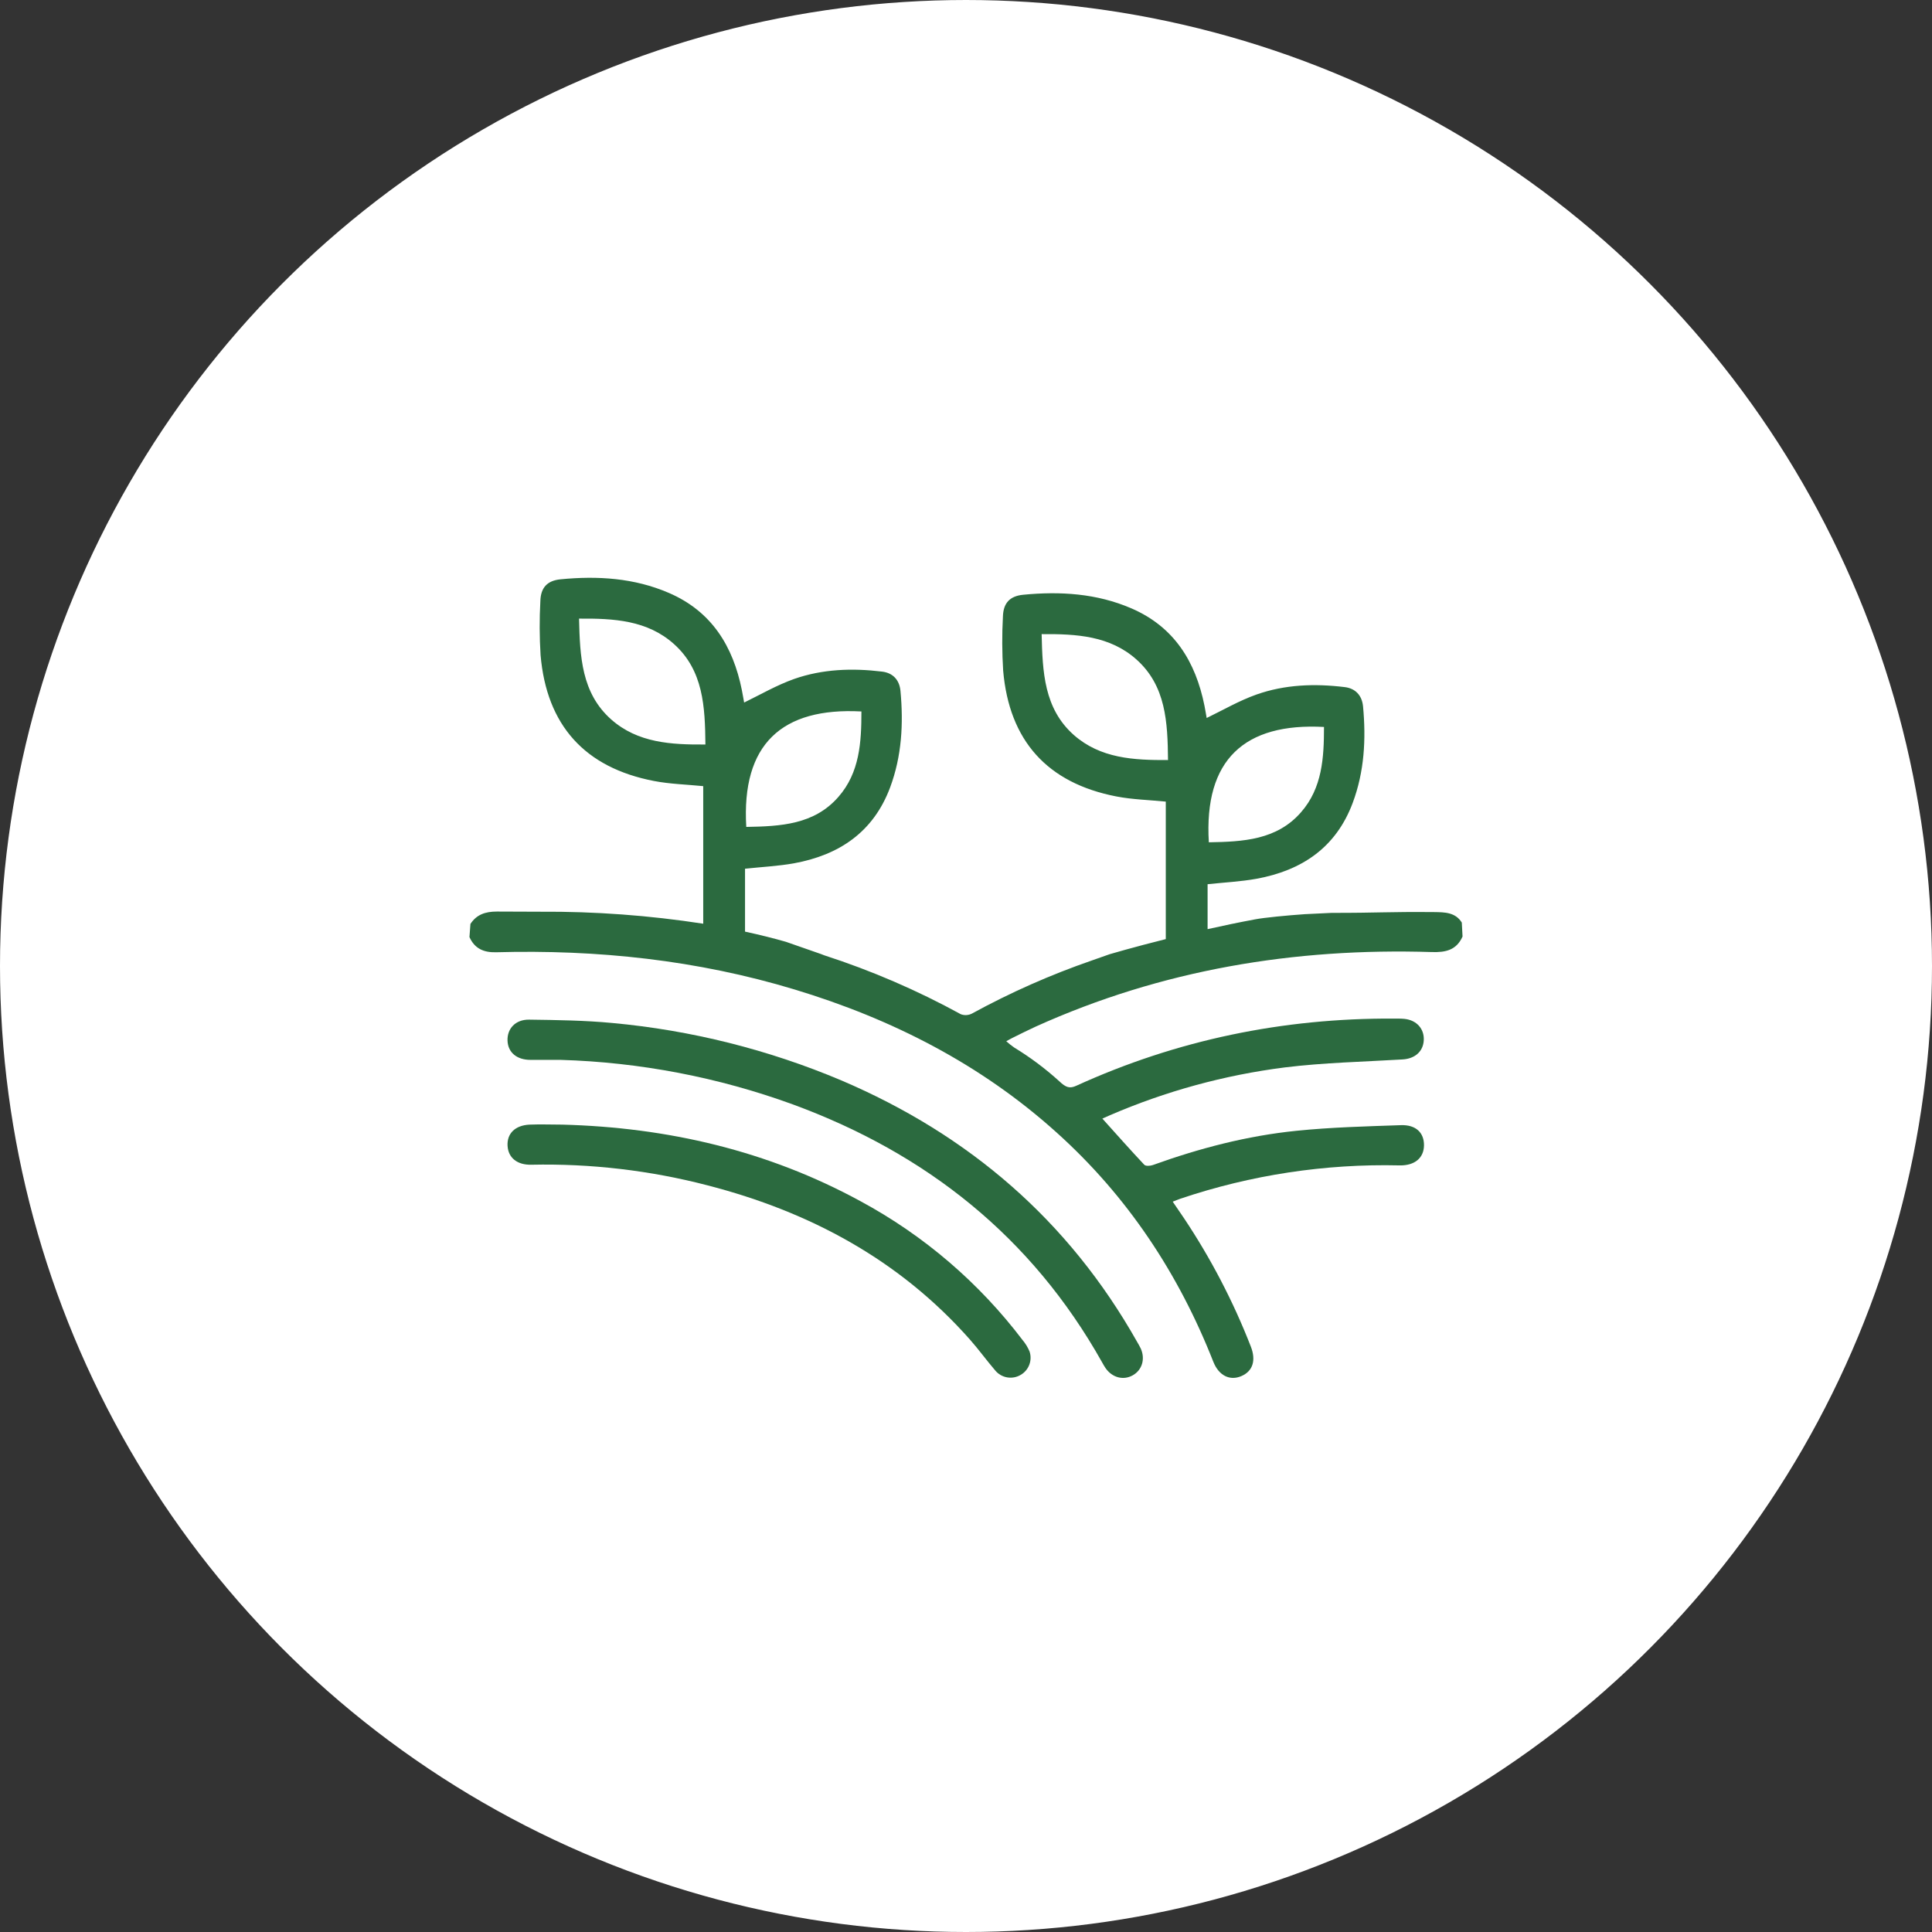 <svg width="107" height="107" viewBox="0 0 107 107" fill="none" xmlns="http://www.w3.org/2000/svg">
<rect x="0" y="0" width="107" height="107" fill="#333333" stroke="none"/>
<circle cx="53.5" cy="53.5" r="53" fill="white" stroke="white"/>
<path d="M80.959 51.095C80.606 50.522 80.003 50.522 79.443 50.514C76.806 50.491 76.386 50.561 73.747 50.558L72.258 50.63C71.295 50.697 70.019 50.819 69.514 50.916C68.618 51.082 67.725 51.269 66.88 51.459V48.97C67.817 48.87 68.713 48.827 69.59 48.669C72.096 48.211 73.992 46.944 74.917 44.465C75.564 42.734 75.659 40.94 75.49 39.124C75.43 38.498 75.052 38.121 74.469 38.053C72.815 37.851 71.166 37.909 69.591 38.464C68.633 38.803 67.74 39.323 66.829 39.765C66.8 39.603 66.757 39.336 66.706 39.079C66.215 36.645 65.032 34.719 62.665 33.695C60.74 32.863 58.717 32.74 56.663 32.94C55.924 33.013 55.568 33.401 55.545 34.142C55.491 35.141 55.495 36.142 55.558 37.14C55.893 41.025 58.004 43.37 61.83 44.11C62.718 44.282 63.636 44.303 64.565 44.396V52.01C62.726 52.471 61.459 52.846 61.459 52.846C61.133 52.961 60.807 53.077 60.481 53.19C58.184 53.984 55.958 54.969 53.827 56.136C53.732 56.184 53.628 56.212 53.522 56.218C53.416 56.224 53.31 56.208 53.211 56.17C50.798 54.847 48.265 53.754 45.647 52.907C45.588 52.888 45.531 52.862 45.472 52.839L43.529 52.161C42.888 51.977 42.131 51.784 41.262 51.596V48.112C42.197 48.012 43.095 47.969 43.97 47.813C46.477 47.355 48.372 46.086 49.298 43.609C49.944 41.876 50.04 40.083 49.871 38.266C49.813 37.64 49.435 37.264 48.85 37.195C47.198 36.994 45.548 37.052 43.973 37.606C43.015 37.947 42.123 38.465 41.212 38.909C41.182 38.746 41.139 38.479 41.087 38.222C40.598 35.787 39.415 33.861 37.048 32.839C35.123 32.007 33.098 31.884 31.045 32.084C30.306 32.156 29.949 32.545 29.927 33.285C29.873 34.284 29.877 35.286 29.939 36.284C30.274 40.169 32.385 42.512 36.212 43.252C37.101 43.424 38.019 43.446 38.947 43.539V51.158C35.962 50.697 32.945 50.475 29.925 50.494C29.122 50.494 28.319 50.491 27.515 50.485C26.875 50.485 26.391 50.653 26.054 51.171C26.037 51.395 26.017 51.674 26 51.897C26.286 52.537 26.788 52.756 27.471 52.739C33.087 52.584 38.612 53.169 44.009 54.801C49.406 56.434 54.319 58.937 58.526 62.729C62.443 66.254 65.271 70.526 67.196 75.415C67.501 76.189 68.114 76.487 68.752 76.212C69.391 75.937 69.571 75.335 69.275 74.577C68.301 72.076 67.057 69.689 65.566 67.457C65.368 67.162 65.166 66.871 64.949 66.552C65.122 66.486 65.251 66.43 65.378 66.386C69.285 65.07 73.392 64.446 77.513 64.543C78.345 64.56 78.858 64.135 78.865 63.433C78.872 62.732 78.417 62.288 77.589 62.315C75.662 62.382 73.723 62.431 71.809 62.626C69.08 62.902 66.432 63.592 63.85 64.523C63.707 64.575 63.454 64.592 63.375 64.509C62.593 63.678 61.839 62.825 61.052 61.951C61.21 61.881 61.339 61.824 61.463 61.769C64.552 60.434 67.815 59.541 71.154 59.117C73.314 58.851 75.501 58.805 77.678 58.675C78.362 58.635 78.823 58.236 78.853 57.606C78.883 56.976 78.455 56.499 77.785 56.429C77.59 56.409 77.391 56.414 77.195 56.412C71.062 56.381 65.189 57.589 59.603 60.135C59.241 60.3 59.03 60.228 58.672 59.888C57.9 59.187 57.063 58.56 56.172 58.017C56.017 57.91 55.869 57.793 55.73 57.667C55.873 57.589 55.963 57.535 56.059 57.488C56.489 57.276 56.918 57.058 57.361 56.856C64.34 53.706 71.681 52.487 79.302 52.728C80.061 52.752 80.662 52.624 81 51.868C80.991 51.631 80.974 51.331 80.959 51.095ZM73.327 40.261C73.327 41.955 73.233 43.642 72.054 44.986C70.714 46.523 68.852 46.617 66.949 46.649C66.671 42.074 68.921 40.023 73.327 40.261ZM59.47 40.705C57.818 39.238 57.739 37.208 57.689 35.12C59.622 35.104 61.473 35.213 62.941 36.525C64.574 37.984 64.668 39.997 64.688 42.094C62.785 42.105 60.944 42.004 59.47 40.705ZM47.708 39.409C47.708 41.103 47.613 42.79 46.434 44.134C45.096 45.671 43.233 45.765 41.331 45.797C41.056 41.216 43.301 39.167 47.708 39.403V39.409ZM33.85 39.845C32.198 38.379 32.12 36.349 32.069 34.261C34.002 34.245 35.853 34.352 37.321 35.664C38.954 37.123 39.048 39.138 39.068 41.233C37.172 41.247 35.319 41.146 33.85 39.845Z" fill="#2B6A3F"/>
<path d="M62.972 74.308C59.185 67.596 53.664 62.852 46.599 59.837C42.558 58.131 38.278 57.058 33.91 56.656C32.382 56.512 30.839 56.491 29.302 56.471C28.544 56.461 28.085 56.972 28.108 57.632C28.131 58.292 28.628 58.702 29.388 58.699C29.944 58.699 30.498 58.699 31.052 58.699C35.44 58.83 39.778 59.662 43.903 61.163C51.31 63.884 57.139 68.507 61.035 75.445C61.095 75.554 61.157 75.664 61.227 75.767C61.591 76.295 62.208 76.462 62.73 76.172C63.253 75.883 63.438 75.264 63.179 74.686C63.117 74.555 63.043 74.432 62.972 74.308Z" fill="#2B6A3F"/>
<path d="M56.636 74.22C54.227 71.043 51.166 68.42 47.657 66.526C42.514 63.724 36.973 62.441 31.149 62.285C30.542 62.285 29.932 62.26 29.326 62.285C28.519 62.325 28.065 62.789 28.111 63.472C28.154 64.126 28.648 64.524 29.424 64.506C32.718 64.435 36.007 64.82 39.196 65.651C44.849 67.112 49.807 69.768 53.719 74.19C54.204 74.74 54.635 75.336 55.112 75.893C55.278 76.097 55.511 76.235 55.769 76.282C56.028 76.329 56.295 76.282 56.521 76.149C56.742 76.024 56.912 75.827 57.003 75.59C57.094 75.353 57.101 75.093 57.021 74.852C56.926 74.623 56.796 74.41 56.636 74.22Z" fill="#2B6A3F"/>
</svg>
